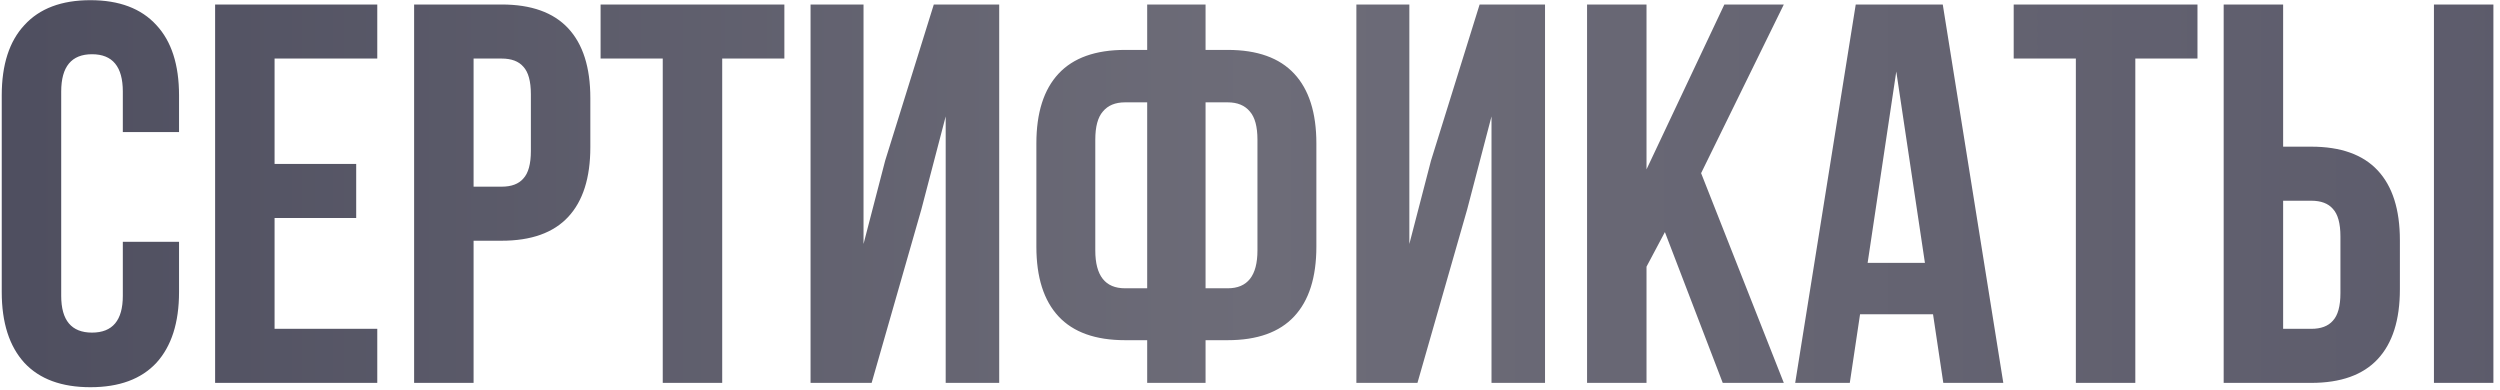 <?xml version="1.0" encoding="UTF-8"?> <svg xmlns="http://www.w3.org/2000/svg" width="333" height="52" viewBox="0 0 333 52" fill="none"><path d="M23.848 38.904C23.848 42.984 22.84 46.128 20.824 48.336C18.808 50.496 15.88 51.576 12.04 51.576C8.2 51.576 5.272 50.496 3.256 48.336C1.24 46.128 0.232 42.984 0.232 38.904V12.696C0.232 8.616 1.24 5.496 3.256 3.336C5.272 1.128 8.2 0.024 12.04 0.024C15.88 0.024 18.808 1.128 20.824 3.336C22.84 5.496 23.848 8.616 23.848 12.696V17.592H16.36V12.192C16.36 8.88 14.992 7.224 12.256 7.224C9.52 7.224 8.152 8.88 8.152 12.192V39.408C8.152 42.672 9.52 44.304 12.256 44.304C14.992 44.304 16.36 42.672 16.36 39.408V32.208H23.848V38.904ZM47.445 21.84V29.04H36.573V43.8H50.253V51H28.653V0.6H50.253V7.8H36.573V21.84H47.445ZM66.825 0.6C70.761 0.6 73.713 1.656 75.681 3.768C77.649 5.88 78.633 8.976 78.633 13.056V19.608C78.633 23.688 77.649 26.784 75.681 28.896C73.713 31.008 70.761 32.064 66.825 32.064H63.081V51H55.161V0.6H66.825ZM63.081 24.864H66.825C68.121 24.864 69.081 24.504 69.705 23.784C70.377 23.064 70.713 21.84 70.713 20.112V12.552C70.713 10.824 70.377 9.6 69.705 8.88C69.081 8.16 68.121 7.8 66.825 7.8H63.081V24.864ZM104.478 0.6V7.8H96.198V51H88.278V7.8H79.998V0.6H104.478ZM107.966 51V0.6H115.022V32.496L117.902 21.408L124.382 0.6H133.094V51H125.966V15.504L122.726 27.888L116.102 51H107.966ZM149.853 45.312C145.917 45.312 142.965 44.256 140.997 42.144C139.029 40.032 138.045 36.936 138.045 32.856V19.104C138.045 15.024 139.029 11.928 140.997 9.816C142.965 7.704 145.917 6.648 149.853 6.648H152.805V0.6H160.581V6.648H163.533C167.469 6.648 170.421 7.704 172.389 9.816C174.357 11.928 175.341 15.024 175.341 19.104V32.856C175.341 36.936 174.357 40.032 172.389 42.144C170.421 44.256 167.469 45.312 163.533 45.312H160.581V51H152.805V45.312H149.853ZM149.853 13.632C148.557 13.632 147.573 14.04 146.901 14.856C146.229 15.624 145.893 16.872 145.893 18.6V33.36C145.893 36.72 147.213 38.4 149.853 38.4H152.805V13.632H149.853ZM160.581 38.4H163.533C166.173 38.4 167.493 36.72 167.493 33.36V18.6C167.493 16.872 167.157 15.624 166.485 14.856C165.813 14.04 164.829 13.632 163.533 13.632H160.581V38.4ZM180.669 51V0.6H187.725V32.496L190.605 21.408L197.085 0.6H205.797V51H198.669V15.504L195.429 27.888L188.805 51H180.669ZM219.316 35.52V51H211.396V0.6H219.316V22.56L229.684 0.6H237.604L226.588 23.064L237.604 51H229.468L221.764 30.912L219.316 35.52ZM258.848 51L257.48 41.856H247.76L246.392 51H239.12L247.184 0.6H258.776L266.84 51H258.848ZM256.4 35.016L252.584 9.528L248.768 35.016H256.4ZM292.704 0.6V7.8H284.424V51H276.504V7.8H268.224V0.6H292.704ZM296.193 0.6H304.113V19.536H307.857C311.793 19.536 314.745 20.592 316.713 22.704C318.681 24.816 319.665 27.912 319.665 31.992V38.544C319.665 42.624 318.681 45.72 316.713 47.832C314.745 49.944 311.793 51 307.857 51H296.193V0.6ZM324.201 0.6H332.121V51H324.201V0.6ZM307.857 43.8C309.153 43.8 310.113 43.44 310.737 42.72C311.409 42 311.745 40.776 311.745 39.048V31.488C311.745 29.76 311.409 28.536 310.737 27.816C310.113 27.096 309.153 26.736 307.857 26.736H304.113V43.8H307.857Z" fill="url(#paint0_linear_152_865)"></path><defs><linearGradient id="paint0_linear_152_865" x1="-2" y1="33" x2="336" y2="33" gradientUnits="userSpaceOnUse"><stop stop-color="#4E4E5F"></stop><stop offset="0.5" stop-color="#6D6C78"></stop><stop offset="1" stop-color="#5C5B6B"></stop></linearGradient></defs></svg> 